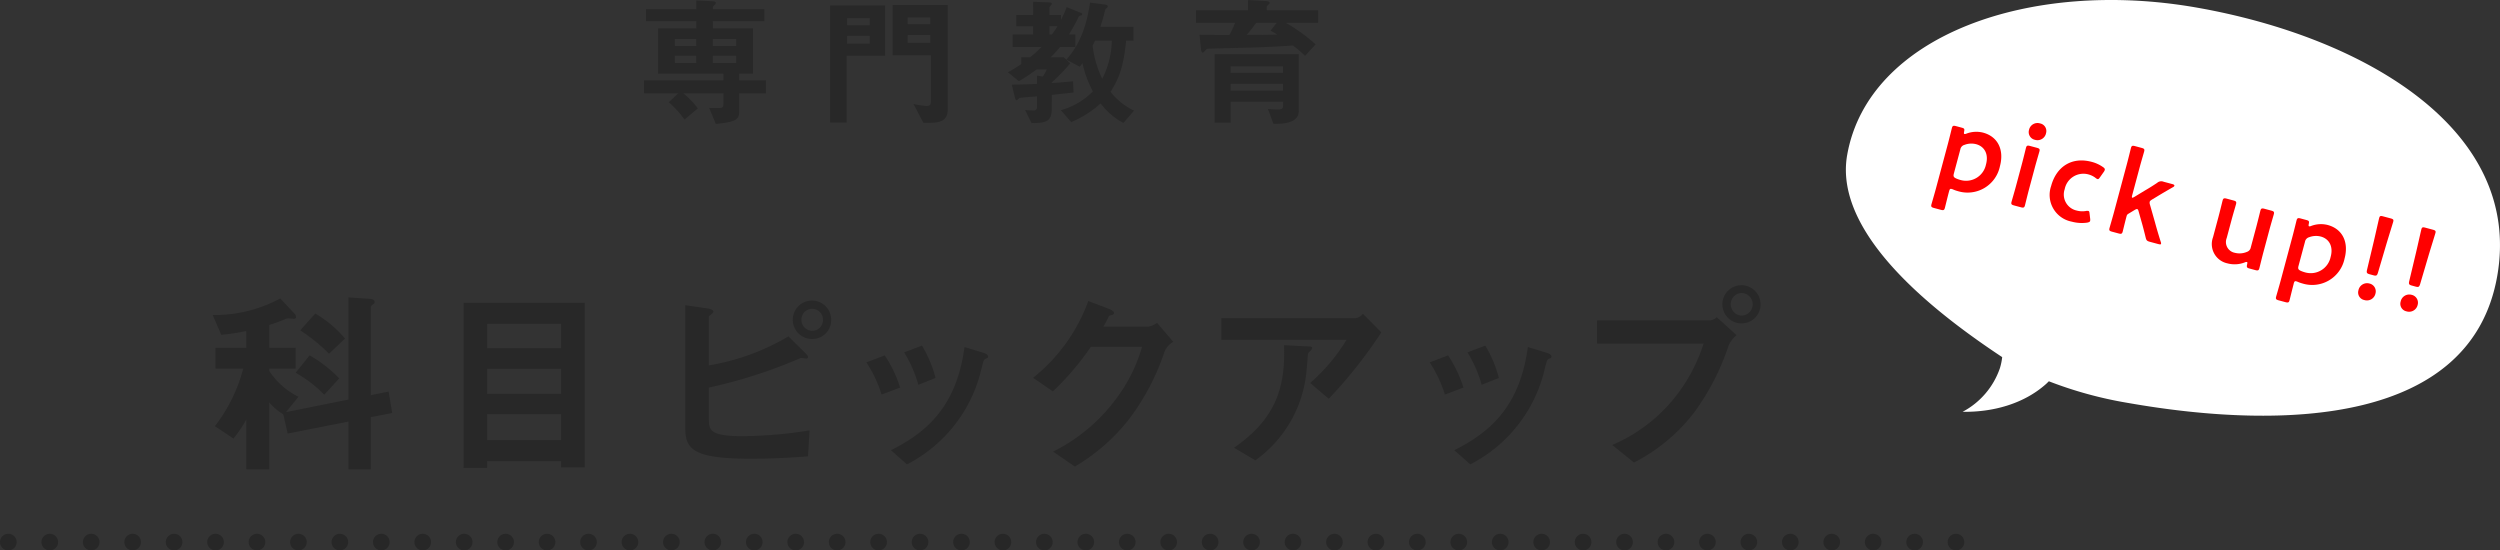 <svg xmlns="http://www.w3.org/2000/svg" width="390.191" height="85.907" viewBox="0 0 390.191 85.907">
  <rect x="0" y="0" width="390.191" height="85.907" fill="#333333" stroke="none"/>
  <defs>
    <style>
      .cls-1 {
        fill: #282828;
      }

      .cls-2 {
        fill: #fff;
      }

      .cls-3 {
        fill: red;
      }

      .cls-4, .cls-5 {
        fill: none;
        stroke: #272727;
        stroke-linecap: round;
        stroke-linejoin: round;
        stroke-width: 2.6px;
      }

      .cls-5 {
        stroke-dasharray: 0 6.468;
      }
    </style>
  </defs>
  <title>kamoku_english_head_title</title>
  <g id="レイヤー_2" data-name="レイヤー 2">
    <g id="リンクボタン">
      <g>
        <g>
          <path class="cls-1" d="M115.367,14.571v2.916c0,1.3-.862,1.569-3.645,1.857l-1.039-2.5h1.657c.42,0,.575-.154.575-.685V14.571h-6.253a13.53,13.53,0,0,1,2.254,2.342l-2.078,1.745a15.839,15.839,0,0,0-2.452-2.7l1.458-1.392H100.52V12.538h12.4V11.5H102.707V4.43h5.965V3.3h-7.843V1.425h7.843V.077l1.967.088c1.083.044,1.083.154,1.083.266a.5.5,0,0,1-.221.375c-.244.2-.244.243-.244.619H119.3V3.3h-8.043V4.43h6.275V11.5h-2.165v1.038h4.176v2.033Zm-6.7-8.484h-3.336V7.169h3.336Zm0,2.607h-3.336V9.82h3.336ZM114.9,6.087h-3.646V7.169H114.9Zm0,2.607h-3.646V9.82H114.9Z"/>
          <path class="cls-1" d="M132.144,8.694V19.122h-2.585V.851h8.594V8.694Zm3.6-5.855H132.21V3.944h3.535Zm0,2.762H132.21V6.816h3.535Zm9.435,13.566h-1.061l-1.547-2.939a11.677,11.677,0,0,0,2.077.309c.531,0,.641-.309.641-.684V8.628h-5.965V.784h8.594V17.09C147.919,18.527,147.168,19.167,145.18,19.167ZM145.2,2.729h-3.535V3.767H145.2Zm0,2.739h-3.535V6.683H145.2Z"/>
          <path class="cls-1" d="M161.25.276l2.341.088c.487.022.575.088.575.221,0,.067,0,.088-.044.133-.111.133-.332.353-.332.441V2.33H165.6V3.1a17.341,17.341,0,0,0,.884-1.989l2.077.84c.154.044.331.132.331.265a.2.2,0,0,1-.11.177c-.287.066-.332.089-.442.265a29.171,29.171,0,0,1-1.5,2.718h1V7.324h-2.387a18.77,18.77,0,0,1-1.458,1.613h2.033l1.016.95a29.788,29.788,0,0,1-2.894,2.983v.088c1.06-.066,1.3-.088,3.336-.265l.066,1.746c-1.192.132-2.828.309-3.4.375V17c0,2.055-1.017,2.188-3.16,2.21l-.994-2.033c.994.066,1.061.066,1.3.066a.494.494,0,0,0,.553-.53V15.035c-.354.044-2.585.2-2.7.243-.088.022-.375.375-.463.375-.177,0-.222-.176-.31-.53l-.464-1.922c.994,0,2.143-.022,3.933-.11V11.81l.906.132a5.006,5.006,0,0,0,.619-1.105H161.8a28.742,28.742,0,0,1-2.784,1.834l-1.7-1.393A21.806,21.806,0,0,0,159.394,10V8.937h1.391a19.888,19.888,0,0,0,1.768-1.613h-4.507V5.38h3.2V4.1h-2.63V2.33h2.63Zm2.54,5.1h.4c.265-.376.53-.729.862-1.282h-1.26Zm2.651,3.933c1.238-1.481,2.9-3.6,3.69-8.905l2.387.31c.132.021.376.088.376.287a.253.253,0,0,1-.067.177c-.287.221-.309.243-.353.42-.265,1.148-.487,1.834-.73,2.585h5.171V6.352h-1.149c-.4,3.932-1.039,5.789-2.431,7.976A9.957,9.957,0,0,0,177,17.267l-1.657,1.922a10.584,10.584,0,0,1-3.557-3.049,16.112,16.112,0,0,1-4.6,2.916L165.58,17.2a11.144,11.144,0,0,0,4.993-2.938,17.4,17.4,0,0,1-1.634-4.419c-.023.021-.266.4-.42.574Zm4.464-2.961c-.221.464-.287.6-.376.8a16.583,16.583,0,0,0,1.5,5.147,13.5,13.5,0,0,0,1.5-5.943Z"/>
          <path class="cls-1" d="M200.7,3.568a26.765,26.765,0,0,1,4.64,3.358l-1.657,1.79A17.428,17.428,0,0,0,201.8,7.1c-1.812.133-3.558.221-5.369.287-1.039.045-6.165.155-7.314.2-.707.022-.773.022-.928.2-.309.354-.353.42-.464.42-.2,0-.243-.353-.265-.42l-.243-2.364c2.541.022,3.624.044,4.662.044a15.044,15.044,0,0,0,.884-1.9h-6.1V1.6h8.13V.011L197.6.165c.375.023.552.089.552.287a.267.267,0,0,1-.132.221c-.244.243-.31.31-.31.4V1.6h8.02V3.568ZM199.3,19.321h-.552L197.89,17a15.642,15.642,0,0,0,1.569.089c.331,0,.795-.044.795-.464v-.752h-8.175v3.271h-2.5V8.45h13.125v8.905C202.707,19.321,199.878,19.321,199.3,19.321Zm.95-8.97h-8.175v1.016h8.175Zm0,2.74h-8.175v1.061h8.175ZM198.31,4.783l.95-1.215h-3.2c-.707.972-1.061,1.392-1.48,1.878,1.5,0,2.761,0,4.772-.044A11.38,11.38,0,0,0,198.31,4.783Z"/>
        </g>
        <g>
          <path class="cls-1" d="M57.876,65.11v8.144H54.381V65.8L44.9,67.668l-.686-3A8.882,8.882,0,0,1,42.024,62.8V73.254H38.436V65.485a19.01,19.01,0,0,1-2,2.963l-2.9-1.934a24.973,24.973,0,0,0,4.43-8.987H33.63V54.281h4.806V51.66a31.175,31.175,0,0,1-3.9.593l-1.342-3.089a21.421,21.421,0,0,0,10.547-2.59l2.216,2.371a.793.793,0,0,1,.25.563c0,.218-.219.249-.375.249-.125,0-.686-.063-.811-.063a1.2,1.2,0,0,0-.593.157c-.437.187-1.248.5-2.4.874v3.556h4.119v3.246H42.024V57.9a11.625,11.625,0,0,0,4.556,4.025l-1.935,2.4,9.736-1.966V46.418l3.308.219c.405.031.78.125.78.5a.328.328,0,0,1-.188.312c-.343.281-.405.343-.405.5v13.73l2.777-.562.561,3.339Zm-7.271-3.5a19.651,19.651,0,0,0-4.462-3.432l2.184-2.714a20.77,20.77,0,0,1,4.618,3.588Zm.749-6.4a26.754,26.754,0,0,0-4.493-3.651l2.34-2.622a17.923,17.923,0,0,1,4.65,3.9Z"/>
          <path class="cls-1" d="M87.578,72.942v-.967H76.033v1.06H72.351V47.261H91.26V72.942Zm0-22.4H76.033v3.807H87.578Zm0,7.021H76.033v3.9H87.578Zm0,7.084H76.033V68.7H87.578Z"/>
          <path class="cls-1" d="M126.111,71.226c-3.214.25-6.116.374-8.956.374-9.2,0-10.2-1.591-10.2-4.9V47.635l3.464.5c.686.093.936.343.936.53,0,.063-.063.125-.281.343-.312.25-.437.344-.437.469v7.551A35.724,35.724,0,0,0,123.053,52.5l2.59,2.559c.094.093.468.437.468.655a.253.253,0,0,1-.281.25,7.241,7.241,0,0,0-.842-.094,77.29,77.29,0,0,1-14.354,4.618V65.3c0,1.81.094,2.777,5.3,2.777a68.849,68.849,0,0,0,10.422-.905Zm.655-18.318a3,3,0,1,1,2.965-3A2.943,2.943,0,0,1,126.766,52.908Zm0-4.712a1.686,1.686,0,0,0-1.685,1.717,1.7,1.7,0,0,0,1.685,1.716,1.685,1.685,0,0,0,1.685-1.716A1.7,1.7,0,0,0,126.766,48.2Z"/>
          <path class="cls-1" d="M137.591,61.583a19.479,19.479,0,0,0-2.371-5.023l2.87-1.092a20.016,20.016,0,0,1,2.4,5.023ZM153.817,56c-.281.156-.312.28-.624,1.5a22.455,22.455,0,0,1-11.639,14.978l-2.5-2.216c6.053-2.995,10.3-7.271,11.483-16.1l3.058.936c.405.125.624.344.624.561C154.223,55.842,154.161,55.873,153.817,56Zm-10.484,4.057A19.893,19.893,0,0,0,141.117,55l2.777-1.06a18.7,18.7,0,0,1,2.122,5.054Z"/>
          <path class="cls-1" d="M181.773,54.843a36.7,36.7,0,0,1-5.554,10.579,30.336,30.336,0,0,1-8.457,7.4l-3.4-2.341a27.207,27.207,0,0,0,9.767-8.145,24.852,24.852,0,0,0,4.119-8.206h-7.989a43.151,43.151,0,0,1-5.928,6.958l-3.09-2.122a27.164,27.164,0,0,0,8.613-11.982l3.214,1.216c.187.063.811.344.811.657,0,.249-.343.311-.78.436-.187.468-.561,1.092-.873,1.685h6.989a3.136,3.136,0,0,0,1.373-.593l2.528,2.965A3.249,3.249,0,0,0,181.773,54.843Z"/>
          <path class="cls-1" d="M207.387,62.238l-2.9-2.464a28.912,28.912,0,0,0,5.68-6.741H190.631v-3.37h21a1.9,1.9,0,0,0,1.092-.686l2.871,2.9A72.828,72.828,0,0,1,207.387,62.238Zm-2.745-7.613c-.063.094-.437.405-.469.53-.062.063-.187,2.248-.249,2.653a19.293,19.293,0,0,1-7.988,14.042L192.6,69.884c6.584-4.556,8.051-9.518,7.8-16.008l3.65.188c.656.031.749.031.749.28C204.8,54.438,204.735,54.5,204.642,54.625Z"/>
          <path class="cls-1" d="M225.514,61.583a19.512,19.512,0,0,0-2.371-5.023l2.87-1.092a20.016,20.016,0,0,1,2.4,5.023ZM241.74,56c-.281.156-.312.28-.624,1.5a22.455,22.455,0,0,1-11.639,14.978l-2.5-2.216c6.053-2.995,10.3-7.271,11.483-16.1l3.058.936c.405.125.624.344.624.561C242.146,55.842,242.084,55.873,241.74,56Zm-10.485,4.057A19.891,19.891,0,0,0,229.04,55l2.777-1.06a18.7,18.7,0,0,1,2.122,5.054Z"/>
          <path class="cls-1" d="M269.758,54.032a37.312,37.312,0,0,1-5.492,10.547,27.863,27.863,0,0,1-9.236,7.614l-3.4-2.746a25.109,25.109,0,0,0,10.36-8.175,26.355,26.355,0,0,0,3.9-7.646H249.257V50.007h17.661a1.781,1.781,0,0,0,1.03-.5l3.09,2.808A4.135,4.135,0,0,0,269.758,54.032Zm2.091-3.557a2.98,2.98,0,1,1,2.933-3A2.957,2.957,0,0,1,271.849,50.475Zm0-4.743a1.739,1.739,0,0,0-1.717,1.748,1.766,1.766,0,0,0,1.717,1.778,1.764,1.764,0,0,0,0-3.526Z"/>
        </g>
        <path class="cls-2" d="M288.3,24.192c3.282-18.611,28.469-27.61,54.6-23,25.937,4.573,50.9,18.945,46.856,41.912s-32.953,24.136-57.7,19.772a62.592,62.592,0,0,1-12.278-3.368c-.133.131-.265.265-.4.39-3.494,3.145-8.361,4.453-13.061,4.373a12.175,12.175,0,0,0,5.819-6.8,9.263,9.263,0,0,0,.358-1.732C302.453,49.086,286.1,36.674,288.3,24.192Z"/>
        <g>
          <path class="cls-3" d="M304.172,29.98c-.217.813-.584,2.327-.618,2.452-.1.381-.229.425-.645.312l-1.05-.281c-.416-.111-.506-.213-.4-.594.034-.125.472-1.619.69-2.432l1.873-6.988c.218-.814.584-2.326.618-2.453.1-.379.231-.423.647-.311l.886.237c.416.112.469.2.376.625-.044.24-.033.341.058.365a.583.583,0,0,0,.305-.054,4.3,4.3,0,0,1,2.6-.157c2.3.617,3.319,2.674,2.63,5.244a5.156,5.156,0,0,1-6.588,3.88,4.734,4.734,0,0,1-.709-.248,1.331,1.331,0,0,0-.25-.086c-.235-.063-.3.037-.4.4Zm5.8-4.326c.437-1.628-.257-2.8-1.542-3.149a3,3,0,0,0-1.834.11.882.882,0,0,0-.634.7l-1.009,3.765c-.116.434-.042.589.355.774a4.784,4.784,0,0,0,.745.257A3.169,3.169,0,0,0,309.968,25.654Z"/>
          <path class="cls-3" d="M314.357,32.068c-.417-.112-.506-.212-.4-.593.034-.127.473-1.619.691-2.435l.936-3.492c.218-.814.585-2.327.619-2.453.1-.38.229-.424.646-.312l1.049.281c.417.112.506.214.4.593-.034.126-.473,1.62-.692,2.434l-.936,3.493c-.218.815-.584,2.326-.617,2.453-.1.381-.23.423-.647.312Zm4.989-11.311a1.365,1.365,0,0,1-1.74,1.065,1.229,1.229,0,0,1-.924-1.546,1.35,1.35,0,0,1,1.727-1.012A1.206,1.206,0,0,1,319.346,20.757Z"/>
          <path class="cls-3" d="M326.222,34.471c-.044.164-.194.221-.481.279a5.989,5.989,0,0,1-2.384-.154,4.247,4.247,0,0,1-3.22-5.576c.777-2.9,3.119-4.617,6.341-3.753a5.437,5.437,0,0,1,1.727.794c.248.163.333.281.3.467a.983.983,0,0,1-.159.307l-.564.8c-.186.26-.27.354-.413.315a.967.967,0,0,1-.333-.206,3.145,3.145,0,0,0-1.029-.508,2.973,2.973,0,0,0-3.756,2.292,2.556,2.556,0,0,0,1.879,3.335,3.336,3.336,0,0,0,1.418.071.975.975,0,0,1,.391-.012c.145.039.17.162.2.481l.084.7A1.1,1.1,0,0,1,326.222,34.471Z"/>
          <path class="cls-3" d="M332.179,33.371c-.188.124-.225.192-.3.481-.194.724-.537,2.145-.57,2.273-.1.38-.23.422-.646.311l-1.013-.272c-.416-.111-.506-.213-.4-.592.034-.128.472-1.62.69-2.435l2.027-7.565c.218-.814.586-2.326.62-2.453.1-.38.229-.424.645-.312l1.014.272c.416.112.505.213.4.593-.034.127-.473,1.62-.69,2.434l-1.174,4.38c-.064.235-.056.354.017.374.054.013.163-.035.325-.127l1.621-.983c.642-.37,1.271-.764,1.933-1.207a.959.959,0,0,1,1.017-.175l1.394.374c.216.058.306.161.282.25a.324.324,0,0,1-.167.188c-.965.556-1.814,1.047-2.627,1.547l-.67.4c-.234.151-.354.235-.392.38a.918.918,0,0,0,.05.46l.8,2.813c.223.835.519,1.828.864,2.929a.753.753,0,0,1,.063.346c-.03.108-.165.11-.436.038l-1.3-.35c-.471-.126-.56-.227-.671-.682-.212-.872-.43-1.727-.663-2.526l-.427-1.512c-.056-.228-.118-.361-.226-.39-.091-.024-.223.037-.407.144Z"/>
          <path class="cls-3" d="M351.127,41.92c-.435-.117-.511-.194-.4-.67.046-.24.053-.335-.038-.359a.572.572,0,0,0-.306.053,4.336,4.336,0,0,1-2.738.159,3.076,3.076,0,0,1-2.245-4.075l.877-3.275c.214-.8.579-2.309.613-2.435.1-.38.232-.423.648-.312l1.05.281c.416.112.5.213.4.593-.034.127-.473,1.62-.687,2.416l-.761,2.843a1.706,1.706,0,0,0,1.279,2.32,2.911,2.911,0,0,0,1.861-.142.9.9,0,0,0,.617-.707l.877-3.276c.214-.8.58-2.308.615-2.435.1-.38.229-.424.645-.312l1.05.281c.416.112.506.213.4.593-.034.127-.472,1.619-.686,2.416l-.941,3.511c-.218.814-.585,2.326-.618,2.454-.1.38-.231.422-.647.311Z"/>
          <path class="cls-3" d="M357.967,44.394c-.217.814-.584,2.327-.618,2.453-.1.38-.229.424-.645.312l-1.05-.281c-.416-.112-.5-.214-.4-.594.034-.126.471-1.619.689-2.433l1.873-6.987c.218-.814.585-2.327.619-2.453.1-.38.23-.424.646-.312l.886.237c.416.112.469.2.376.625-.045.24-.033.341.058.365a.572.572,0,0,0,.3-.054,4.3,4.3,0,0,1,2.6-.157c2.3.617,3.319,2.674,2.63,5.245a5.156,5.156,0,0,1-6.588,3.88,4.9,4.9,0,0,1-.71-.249,1.487,1.487,0,0,0-.249-.086c-.235-.063-.3.037-.4.4Zm5.8-4.325c.437-1.629-.257-2.8-1.542-3.149a3.005,3.005,0,0,0-1.834.109.885.885,0,0,0-.635.7L358.744,41.5c-.117.434-.042.59.354.774a4.732,4.732,0,0,0,.746.257A3.169,3.169,0,0,0,363.763,40.069Z"/>
          <path class="cls-3" d="M370.753,45.821a1.364,1.364,0,0,1-1.743,1.007,1.2,1.2,0,0,1-.916-1.507,1.376,1.376,0,0,1,1.74-1.065A1.255,1.255,0,0,1,370.753,45.821Zm-.9-3.014c-.452-.121-.519-.237-.415-.694l1.071-4.5c.284-1.206.732-3.239.828-3.6.083-.309.21-.352.609-.244l1.176.314c.4.108.488.208.406.516-.1.361-.726,2.347-1.116,3.658l-1.273,4.315c-.139.448-.254.515-.707.393Z"/>
          <path class="cls-3" d="M377.339,47.586a1.366,1.366,0,0,1-1.743,1.008,1.2,1.2,0,0,1-.916-1.508,1.376,1.376,0,0,1,1.74-1.065A1.256,1.256,0,0,1,377.339,47.586Zm-.9-3.014c-.452-.121-.519-.236-.415-.694l1.071-4.5c.284-1.205.732-3.239.828-3.6.083-.308.21-.351.609-.245l1.177.316c.4.107.487.208.405.516-.1.362-.726,2.346-1.116,3.659l-1.273,4.314c-.14.447-.254.514-.707.393Z"/>
        </g>
        <g>
          <line class="cls-4" x1="1.3" y1="84.607" x2="1.3" y2="84.607"/>
          <line class="cls-5" x1="7.768" y1="84.607" x2="302.046" y2="84.607"/>
          <line class="cls-4" x1="305.28" y1="84.607" x2="305.28" y2="84.607"/>
        </g>
      </g>
    </g>
  </g>
</svg>
